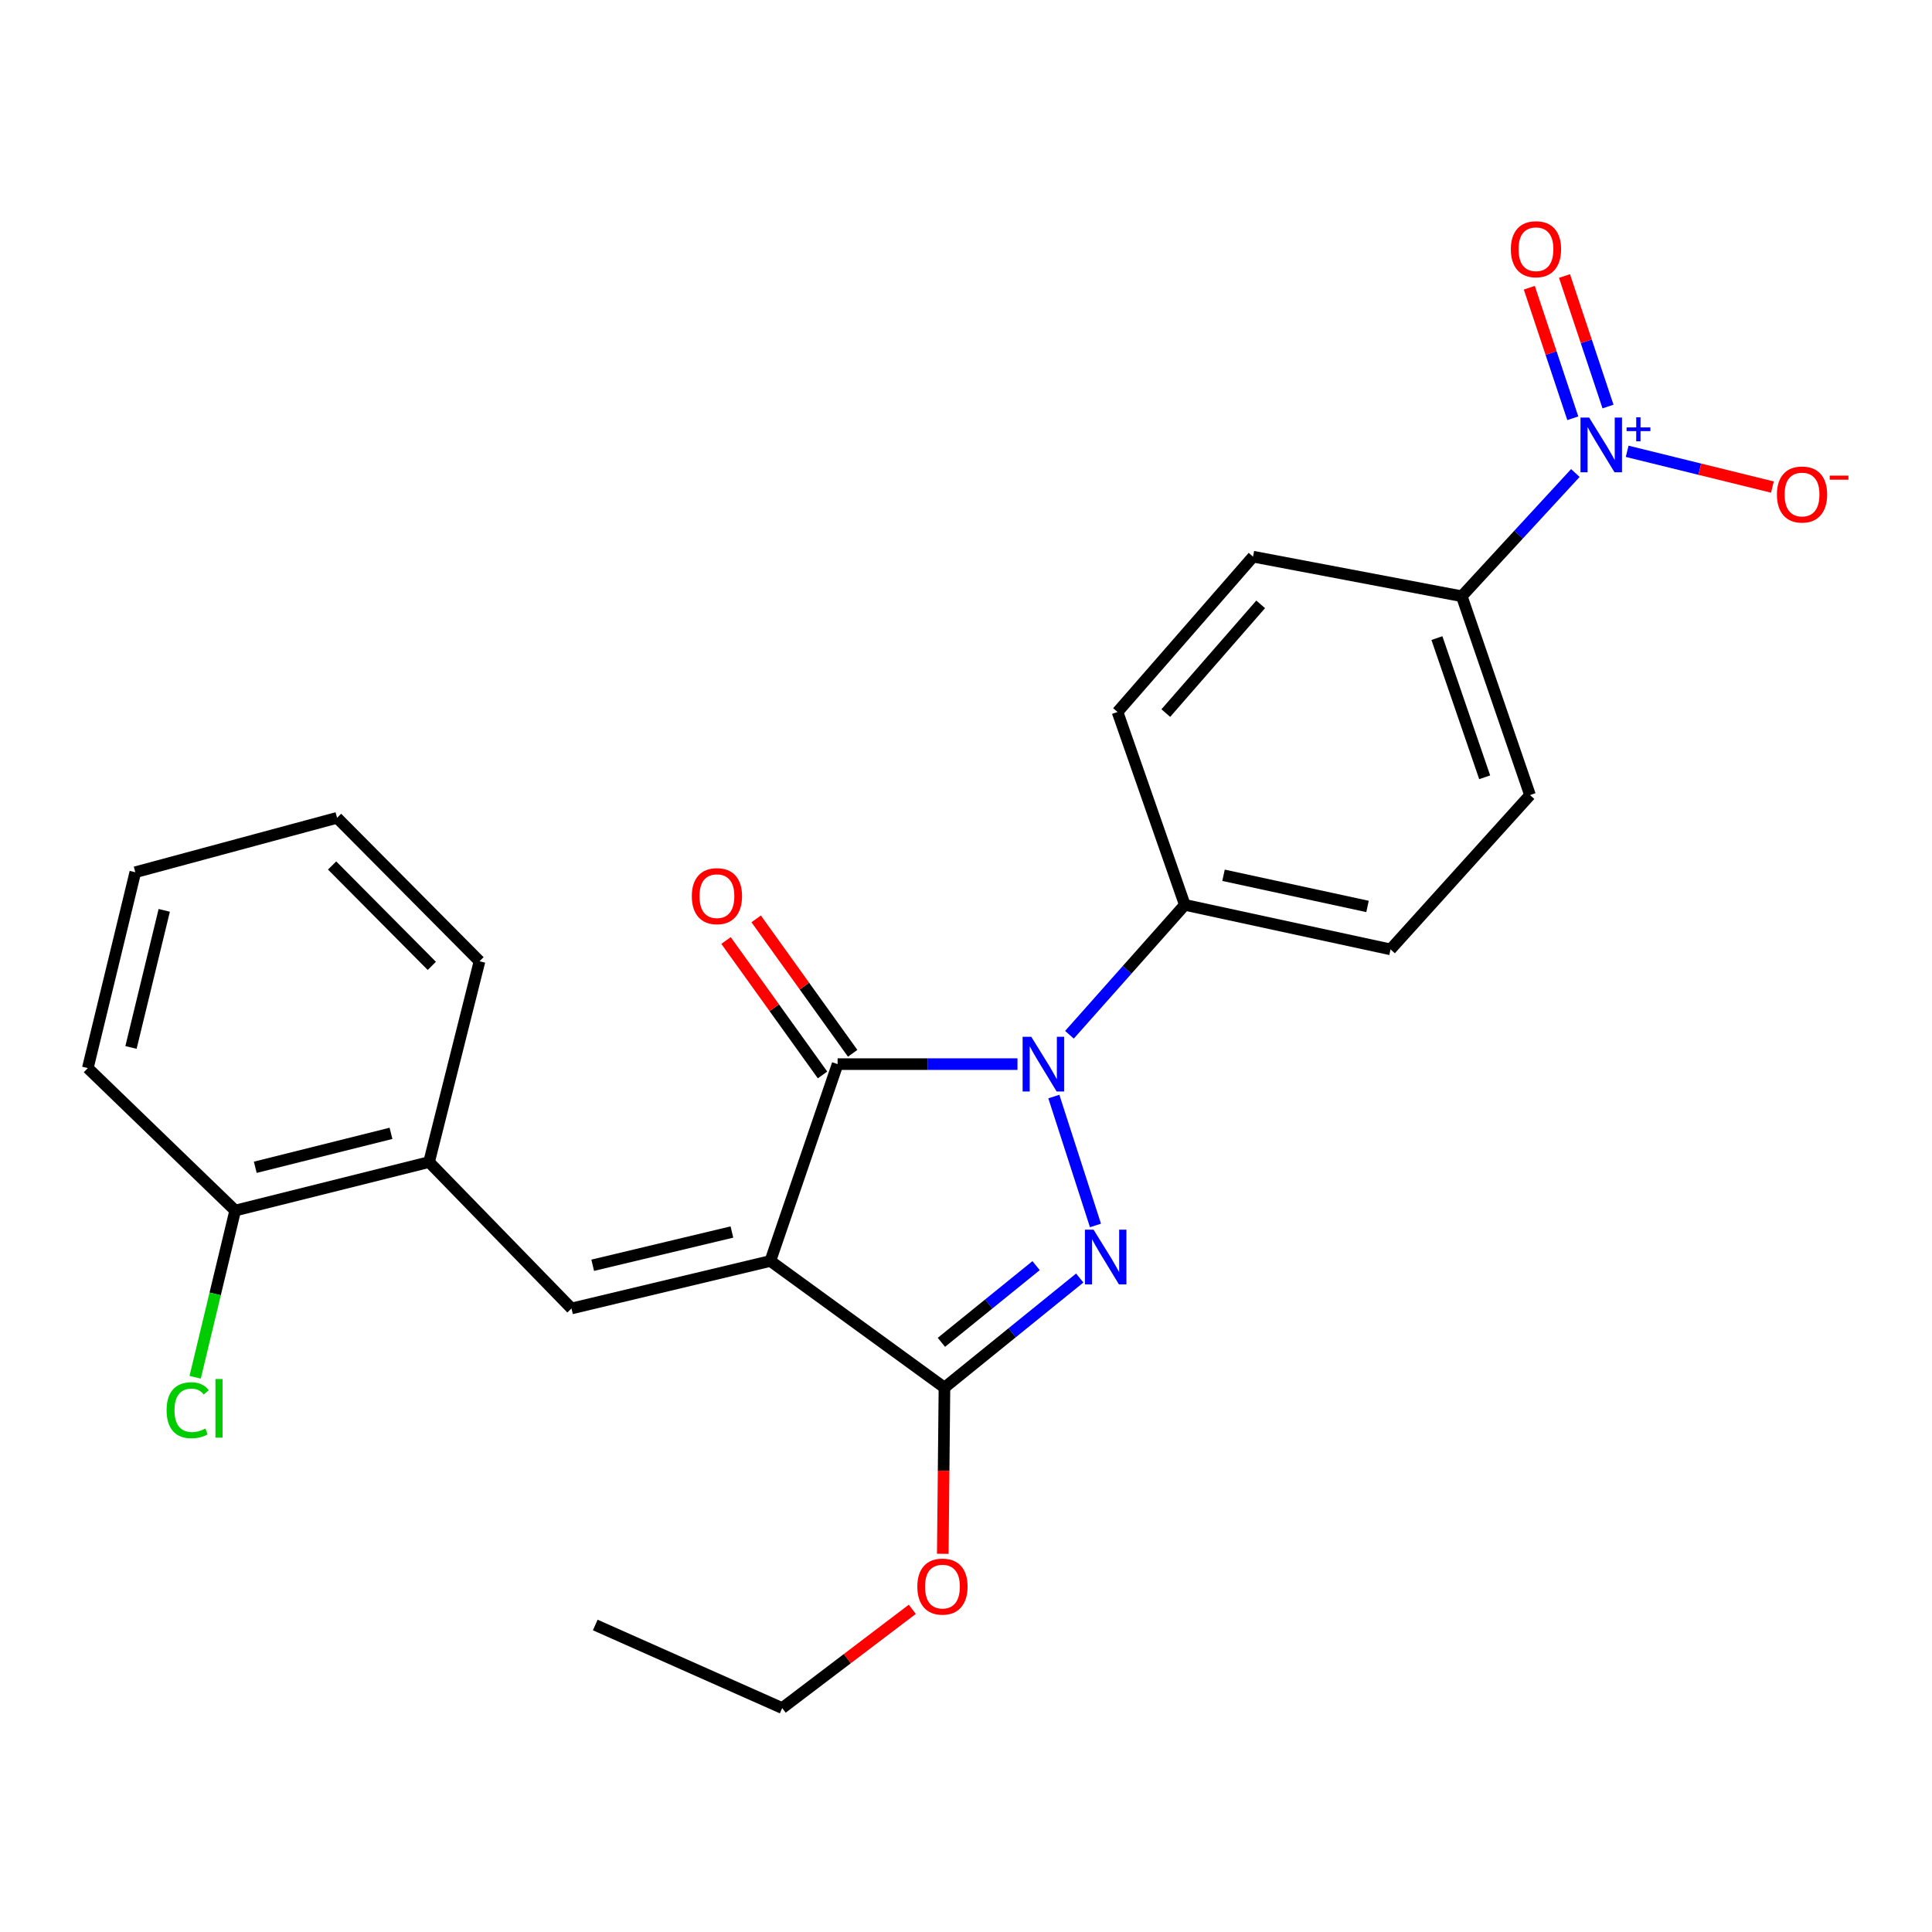 <?xml version='1.0' encoding='iso-8859-1'?>
<svg version='1.1' baseProfile='full'
              xmlns='http://www.w3.org/2000/svg'
                      xmlns:rdkit='http://www.rdkit.org/xml'
                      xmlns:xlink='http://www.w3.org/1999/xlink'
                  xml:space='preserve'
width='1000px' height='1000px' viewBox='0 0 1000 1000'>
<!-- END OF HEADER -->
<rect style='opacity:1.0;fill:#FFFFFF;stroke:none' width='1000' height='1000' x='0' y='0'> </rect>
<path class='bond-2' d='M 398.733,652.682 L 433.544,550.789' style='fill:none;fill-rule:evenodd;stroke:#000000;stroke-width:6px;stroke-linecap:butt;stroke-linejoin:miter;stroke-opacity:1' />
<path class='bond-3' d='M 398.733,652.682 L 488.848,718.217' style='fill:none;fill-rule:evenodd;stroke:#000000;stroke-width:6px;stroke-linecap:butt;stroke-linejoin:miter;stroke-opacity:1' />
<path class='bond-4' d='M 398.733,652.682 L 295.806,677.261' style='fill:none;fill-rule:evenodd;stroke:#000000;stroke-width:6px;stroke-linecap:butt;stroke-linejoin:miter;stroke-opacity:1' />
<path class='bond-4' d='M 378.834,637.691 L 306.785,654.897' style='fill:none;fill-rule:evenodd;stroke:#000000;stroke-width:6px;stroke-linecap:butt;stroke-linejoin:miter;stroke-opacity:1' />
<path class='bond-0' d='M 526.642,550.789 L 480.093,550.789' style='fill:none;fill-rule:evenodd;stroke:#0000FF;stroke-width:6px;stroke-linecap:butt;stroke-linejoin:miter;stroke-opacity:1' />
<path class='bond-0' d='M 480.093,550.789 L 433.544,550.789' style='fill:none;fill-rule:evenodd;stroke:#000000;stroke-width:6px;stroke-linecap:butt;stroke-linejoin:miter;stroke-opacity:1' />
<path class='bond-6' d='M 553.541,535.594 L 583.401,501.975' style='fill:none;fill-rule:evenodd;stroke:#0000FF;stroke-width:6px;stroke-linecap:butt;stroke-linejoin:miter;stroke-opacity:1' />
<path class='bond-6' d='M 583.401,501.975 L 613.261,468.356' style='fill:none;fill-rule:evenodd;stroke:#000000;stroke-width:6px;stroke-linecap:butt;stroke-linejoin:miter;stroke-opacity:1' />
<path class='bond-25' d='M 545.466,567.572 L 567.016,634.291' style='fill:none;fill-rule:evenodd;stroke:#0000FF;stroke-width:6px;stroke-linecap:butt;stroke-linejoin:miter;stroke-opacity:1' />
<path class='bond-1' d='M 558.87,661.506 L 523.859,689.861' style='fill:none;fill-rule:evenodd;stroke:#0000FF;stroke-width:6px;stroke-linecap:butt;stroke-linejoin:miter;stroke-opacity:1' />
<path class='bond-1' d='M 523.859,689.861 L 488.848,718.217' style='fill:none;fill-rule:evenodd;stroke:#000000;stroke-width:6px;stroke-linecap:butt;stroke-linejoin:miter;stroke-opacity:1' />
<path class='bond-1' d='M 536.281,655.09 L 511.773,674.939' style='fill:none;fill-rule:evenodd;stroke:#0000FF;stroke-width:6px;stroke-linecap:butt;stroke-linejoin:miter;stroke-opacity:1' />
<path class='bond-1' d='M 511.773,674.939 L 487.265,694.787' style='fill:none;fill-rule:evenodd;stroke:#000000;stroke-width:6px;stroke-linecap:butt;stroke-linejoin:miter;stroke-opacity:1' />
<path class='bond-10' d='M 441.344,545.19 L 416.371,510.399' style='fill:none;fill-rule:evenodd;stroke:#000000;stroke-width:6px;stroke-linecap:butt;stroke-linejoin:miter;stroke-opacity:1' />
<path class='bond-10' d='M 416.371,510.399 L 391.398,475.608' style='fill:none;fill-rule:evenodd;stroke:#FF0000;stroke-width:6px;stroke-linecap:butt;stroke-linejoin:miter;stroke-opacity:1' />
<path class='bond-10' d='M 425.744,556.388 L 400.771,521.597' style='fill:none;fill-rule:evenodd;stroke:#000000;stroke-width:6px;stroke-linecap:butt;stroke-linejoin:miter;stroke-opacity:1' />
<path class='bond-10' d='M 400.771,521.597 L 375.798,486.805' style='fill:none;fill-rule:evenodd;stroke:#FF0000;stroke-width:6px;stroke-linecap:butt;stroke-linejoin:miter;stroke-opacity:1' />
<path class='bond-17' d='M 488.848,718.217 L 488.415,761.228' style='fill:none;fill-rule:evenodd;stroke:#000000;stroke-width:6px;stroke-linecap:butt;stroke-linejoin:miter;stroke-opacity:1' />
<path class='bond-17' d='M 488.415,761.228 L 487.983,804.24' style='fill:none;fill-rule:evenodd;stroke:#FF0000;stroke-width:6px;stroke-linecap:butt;stroke-linejoin:miter;stroke-opacity:1' />
<path class='bond-7' d='M 295.806,677.261 L 222.088,601.485' style='fill:none;fill-rule:evenodd;stroke:#000000;stroke-width:6px;stroke-linecap:butt;stroke-linejoin:miter;stroke-opacity:1' />
<path class='bond-5' d='M 815.399,244.834 L 786.004,276.722' style='fill:none;fill-rule:evenodd;stroke:#0000FF;stroke-width:6px;stroke-linecap:butt;stroke-linejoin:miter;stroke-opacity:1' />
<path class='bond-5' d='M 786.004,276.722 L 756.61,308.61' style='fill:none;fill-rule:evenodd;stroke:#000000;stroke-width:6px;stroke-linecap:butt;stroke-linejoin:miter;stroke-opacity:1' />
<path class='bond-9' d='M 842.217,233.596 L 879.809,242.85' style='fill:none;fill-rule:evenodd;stroke:#0000FF;stroke-width:6px;stroke-linecap:butt;stroke-linejoin:miter;stroke-opacity:1' />
<path class='bond-9' d='M 879.809,242.85 L 917.401,252.103' style='fill:none;fill-rule:evenodd;stroke:#FF0000;stroke-width:6px;stroke-linecap:butt;stroke-linejoin:miter;stroke-opacity:1' />
<path class='bond-11' d='M 832.301,210.427 L 821.043,176.647' style='fill:none;fill-rule:evenodd;stroke:#0000FF;stroke-width:6px;stroke-linecap:butt;stroke-linejoin:miter;stroke-opacity:1' />
<path class='bond-11' d='M 821.043,176.647 L 809.786,142.866' style='fill:none;fill-rule:evenodd;stroke:#FF0000;stroke-width:6px;stroke-linecap:butt;stroke-linejoin:miter;stroke-opacity:1' />
<path class='bond-11' d='M 814.083,216.498 L 802.826,182.718' style='fill:none;fill-rule:evenodd;stroke:#0000FF;stroke-width:6px;stroke-linecap:butt;stroke-linejoin:miter;stroke-opacity:1' />
<path class='bond-11' d='M 802.826,182.718 L 791.568,148.938' style='fill:none;fill-rule:evenodd;stroke:#FF0000;stroke-width:6px;stroke-linecap:butt;stroke-linejoin:miter;stroke-opacity:1' />
<path class='bond-13' d='M 613.261,468.356 L 578.429,368.522' style='fill:none;fill-rule:evenodd;stroke:#000000;stroke-width:6px;stroke-linecap:butt;stroke-linejoin:miter;stroke-opacity:1' />
<path class='bond-14' d='M 613.261,468.356 L 719.74,491.399' style='fill:none;fill-rule:evenodd;stroke:#000000;stroke-width:6px;stroke-linecap:butt;stroke-linejoin:miter;stroke-opacity:1' />
<path class='bond-14' d='M 633.294,453.044 L 707.83,469.174' style='fill:none;fill-rule:evenodd;stroke:#000000;stroke-width:6px;stroke-linecap:butt;stroke-linejoin:miter;stroke-opacity:1' />
<path class='bond-12' d='M 222.088,601.485 L 121.732,626.576' style='fill:none;fill-rule:evenodd;stroke:#000000;stroke-width:6px;stroke-linecap:butt;stroke-linejoin:miter;stroke-opacity:1' />
<path class='bond-12' d='M 202.377,586.619 L 132.128,604.183' style='fill:none;fill-rule:evenodd;stroke:#000000;stroke-width:6px;stroke-linecap:butt;stroke-linejoin:miter;stroke-opacity:1' />
<path class='bond-19' d='M 222.088,601.485 L 248.194,497.544' style='fill:none;fill-rule:evenodd;stroke:#000000;stroke-width:6px;stroke-linecap:butt;stroke-linejoin:miter;stroke-opacity:1' />
<path class='bond-8' d='M 756.61,308.61 L 791.932,411.526' style='fill:none;fill-rule:evenodd;stroke:#000000;stroke-width:6px;stroke-linecap:butt;stroke-linejoin:miter;stroke-opacity:1' />
<path class='bond-8' d='M 743.745,330.281 L 768.471,402.322' style='fill:none;fill-rule:evenodd;stroke:#000000;stroke-width:6px;stroke-linecap:butt;stroke-linejoin:miter;stroke-opacity:1' />
<path class='bond-27' d='M 756.61,308.61 L 648.572,288.127' style='fill:none;fill-rule:evenodd;stroke:#000000;stroke-width:6px;stroke-linecap:butt;stroke-linejoin:miter;stroke-opacity:1' />
<path class='bond-18' d='M 121.732,626.576 L 111.374,669.722' style='fill:none;fill-rule:evenodd;stroke:#000000;stroke-width:6px;stroke-linecap:butt;stroke-linejoin:miter;stroke-opacity:1' />
<path class='bond-18' d='M 111.374,669.722 L 101.016,712.867' style='fill:none;fill-rule:evenodd;stroke:#00CC00;stroke-width:6px;stroke-linecap:butt;stroke-linejoin:miter;stroke-opacity:1' />
<path class='bond-20' d='M 121.732,626.576 L 45.455,552.838' style='fill:none;fill-rule:evenodd;stroke:#000000;stroke-width:6px;stroke-linecap:butt;stroke-linejoin:miter;stroke-opacity:1' />
<path class='bond-16' d='M 578.429,368.522 L 648.572,288.127' style='fill:none;fill-rule:evenodd;stroke:#000000;stroke-width:6px;stroke-linecap:butt;stroke-linejoin:miter;stroke-opacity:1' />
<path class='bond-16' d='M 603.42,369.088 L 652.521,312.811' style='fill:none;fill-rule:evenodd;stroke:#000000;stroke-width:6px;stroke-linecap:butt;stroke-linejoin:miter;stroke-opacity:1' />
<path class='bond-15' d='M 719.74,491.399 L 791.932,411.526' style='fill:none;fill-rule:evenodd;stroke:#000000;stroke-width:6px;stroke-linecap:butt;stroke-linejoin:miter;stroke-opacity:1' />
<path class='bond-21' d='M 472.209,832.978 L 438.538,858.537' style='fill:none;fill-rule:evenodd;stroke:#FF0000;stroke-width:6px;stroke-linecap:butt;stroke-linejoin:miter;stroke-opacity:1' />
<path class='bond-21' d='M 438.538,858.537 L 404.867,884.097' style='fill:none;fill-rule:evenodd;stroke:#000000;stroke-width:6px;stroke-linecap:butt;stroke-linejoin:miter;stroke-opacity:1' />
<path class='bond-23' d='M 248.194,497.544 L 174.465,423.304' style='fill:none;fill-rule:evenodd;stroke:#000000;stroke-width:6px;stroke-linecap:butt;stroke-linejoin:miter;stroke-opacity:1' />
<path class='bond-23' d='M 223.509,499.939 L 171.899,447.971' style='fill:none;fill-rule:evenodd;stroke:#000000;stroke-width:6px;stroke-linecap:butt;stroke-linejoin:miter;stroke-opacity:1' />
<path class='bond-26' d='M 45.455,552.838 L 70.034,451.468' style='fill:none;fill-rule:evenodd;stroke:#000000;stroke-width:6px;stroke-linecap:butt;stroke-linejoin:miter;stroke-opacity:1' />
<path class='bond-26' d='M 67.803,542.157 L 85.009,471.199' style='fill:none;fill-rule:evenodd;stroke:#000000;stroke-width:6px;stroke-linecap:butt;stroke-linejoin:miter;stroke-opacity:1' />
<path class='bond-22' d='M 404.867,884.097 L 308.106,841.093' style='fill:none;fill-rule:evenodd;stroke:#000000;stroke-width:6px;stroke-linecap:butt;stroke-linejoin:miter;stroke-opacity:1' />
<path class='bond-24' d='M 174.465,423.304 L 70.034,451.468' style='fill:none;fill-rule:evenodd;stroke:#000000;stroke-width:6px;stroke-linecap:butt;stroke-linejoin:miter;stroke-opacity:1' />
<path  class='atom-1' d='M 533.785 536.629
L 543.065 551.629
Q 543.985 553.109, 545.465 555.789
Q 546.945 558.469, 547.025 558.629
L 547.025 536.629
L 550.785 536.629
L 550.785 564.949
L 546.905 564.949
L 536.945 548.549
Q 535.785 546.629, 534.545 544.429
Q 533.345 542.229, 532.985 541.549
L 532.985 564.949
L 529.305 564.949
L 529.305 536.629
L 533.785 536.629
' fill='#0000FF'/>
<path  class='atom-2' d='M 566.035 636.473
L 575.315 651.473
Q 576.235 652.953, 577.715 655.633
Q 579.195 658.313, 579.275 658.473
L 579.275 636.473
L 583.035 636.473
L 583.035 664.793
L 579.155 664.793
L 569.195 648.393
Q 568.035 646.473, 566.795 644.273
Q 565.595 642.073, 565.235 641.393
L 565.235 664.793
L 561.555 664.793
L 561.555 636.473
L 566.035 636.473
' fill='#0000FF'/>
<path  class='atom-6' d='M 822.542 216.134
L 831.822 231.134
Q 832.742 232.614, 834.222 235.294
Q 835.702 237.974, 835.782 238.134
L 835.782 216.134
L 839.542 216.134
L 839.542 244.454
L 835.662 244.454
L 825.702 228.054
Q 824.542 226.134, 823.302 223.934
Q 822.102 221.734, 821.742 221.054
L 821.742 244.454
L 818.062 244.454
L 818.062 216.134
L 822.542 216.134
' fill='#0000FF'/>
<path  class='atom-6' d='M 841.918 221.239
L 846.907 221.239
L 846.907 215.985
L 849.125 215.985
L 849.125 221.239
L 854.246 221.239
L 854.246 223.14
L 849.125 223.14
L 849.125 228.42
L 846.907 228.42
L 846.907 223.14
L 841.918 223.14
L 841.918 221.239
' fill='#0000FF'/>
<path  class='atom-10' d='M 919.732 255.957
Q 919.732 249.157, 923.092 245.357
Q 926.452 241.557, 932.732 241.557
Q 939.012 241.557, 942.372 245.357
Q 945.732 249.157, 945.732 255.957
Q 945.732 262.837, 942.332 266.757
Q 938.932 270.637, 932.732 270.637
Q 926.492 270.637, 923.092 266.757
Q 919.732 262.877, 919.732 255.957
M 932.732 267.437
Q 937.052 267.437, 939.372 264.557
Q 941.732 261.637, 941.732 255.957
Q 941.732 250.397, 939.372 247.597
Q 937.052 244.757, 932.732 244.757
Q 928.412 244.757, 926.052 247.557
Q 923.732 250.357, 923.732 255.957
Q 923.732 261.677, 926.052 264.557
Q 928.412 267.437, 932.732 267.437
' fill='#FF0000'/>
<path  class='atom-10' d='M 947.052 246.179
L 956.74 246.179
L 956.74 248.291
L 947.052 248.291
L 947.052 246.179
' fill='#FF0000'/>
<path  class='atom-11' d='M 358.081 463.848
Q 358.081 457.048, 361.441 453.248
Q 364.801 449.448, 371.081 449.448
Q 377.361 449.448, 380.721 453.248
Q 384.081 457.048, 384.081 463.848
Q 384.081 470.728, 380.681 474.648
Q 377.281 478.528, 371.081 478.528
Q 364.841 478.528, 361.441 474.648
Q 358.081 470.768, 358.081 463.848
M 371.081 475.328
Q 375.401 475.328, 377.721 472.448
Q 380.081 469.528, 380.081 463.848
Q 380.081 458.288, 377.721 455.488
Q 375.401 452.648, 371.081 452.648
Q 366.761 452.648, 364.401 455.448
Q 362.081 458.248, 362.081 463.848
Q 362.081 469.568, 364.401 472.448
Q 366.761 475.328, 371.081 475.328
' fill='#FF0000'/>
<path  class='atom-12' d='M 782.015 128.994
Q 782.015 122.194, 785.375 118.394
Q 788.735 114.594, 795.015 114.594
Q 801.295 114.594, 804.655 118.394
Q 808.015 122.194, 808.015 128.994
Q 808.015 135.874, 804.615 139.794
Q 801.215 143.674, 795.015 143.674
Q 788.775 143.674, 785.375 139.794
Q 782.015 135.914, 782.015 128.994
M 795.015 140.474
Q 799.335 140.474, 801.655 137.594
Q 804.015 134.674, 804.015 128.994
Q 804.015 123.434, 801.655 120.634
Q 799.335 117.794, 795.015 117.794
Q 790.695 117.794, 788.335 120.594
Q 786.015 123.394, 786.015 128.994
Q 786.015 134.714, 788.335 137.594
Q 790.695 140.474, 795.015 140.474
' fill='#FF0000'/>
<path  class='atom-18' d='M 474.813 821.213
Q 474.813 814.413, 478.173 810.613
Q 481.533 806.813, 487.813 806.813
Q 494.093 806.813, 497.453 810.613
Q 500.813 814.413, 500.813 821.213
Q 500.813 828.093, 497.413 832.013
Q 494.013 835.893, 487.813 835.893
Q 481.573 835.893, 478.173 832.013
Q 474.813 828.133, 474.813 821.213
M 487.813 832.693
Q 492.133 832.693, 494.453 829.813
Q 496.813 826.893, 496.813 821.213
Q 496.813 815.653, 494.453 812.853
Q 492.133 810.013, 487.813 810.013
Q 483.493 810.013, 481.133 812.813
Q 478.813 815.613, 478.813 821.213
Q 478.813 826.933, 481.133 829.813
Q 483.493 832.693, 487.813 832.693
' fill='#FF0000'/>
<path  class='atom-19' d='M 86.233 729.939
Q 86.233 722.899, 89.513 719.219
Q 92.833 715.499, 99.113 715.499
Q 104.953 715.499, 108.073 719.619
L 105.433 721.779
Q 103.153 718.779, 99.113 718.779
Q 94.833 718.779, 92.553 721.659
Q 90.313 724.499, 90.313 729.939
Q 90.313 735.539, 92.633 738.419
Q 94.993 741.299, 99.553 741.299
Q 102.673 741.299, 106.313 739.419
L 107.433 742.419
Q 105.953 743.379, 103.713 743.939
Q 101.473 744.499, 98.993 744.499
Q 92.833 744.499, 89.513 740.739
Q 86.233 736.979, 86.233 729.939
' fill='#00CC00'/>
<path  class='atom-19' d='M 111.513 713.779
L 115.193 713.779
L 115.193 744.139
L 111.513 744.139
L 111.513 713.779
' fill='#00CC00'/>
</svg>
